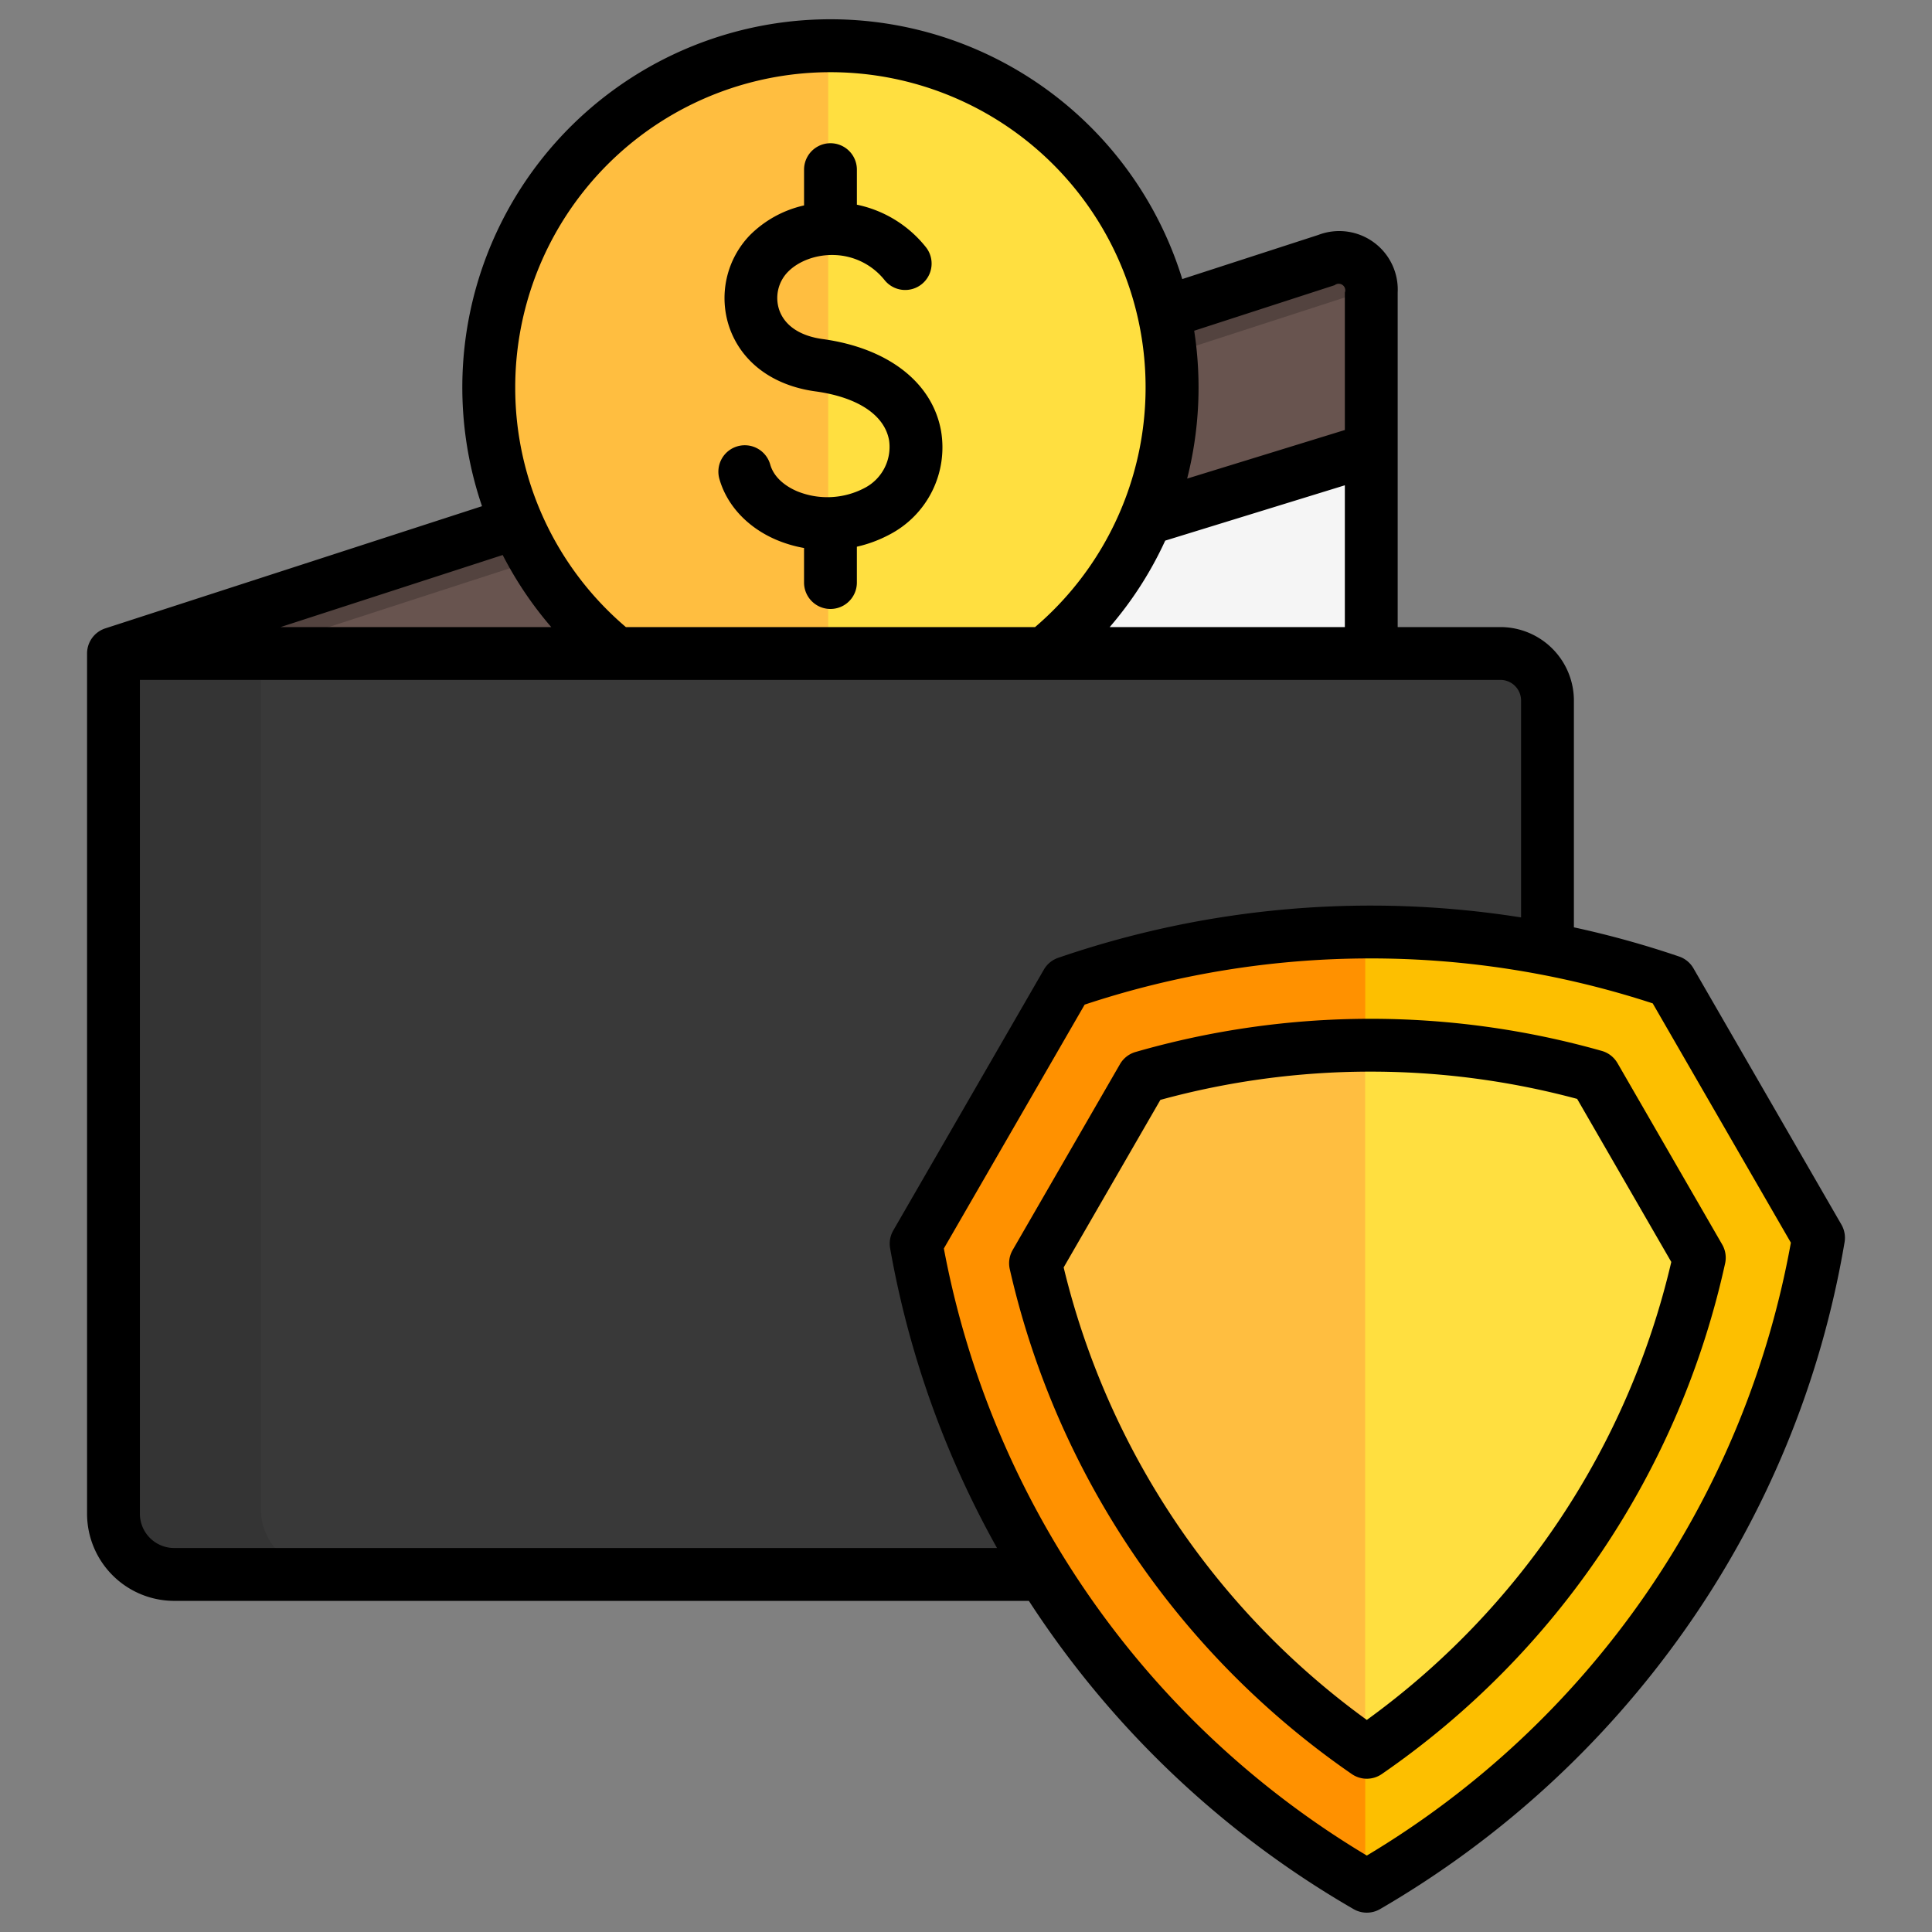 <svg viewBox="0 0 512 512" xmlns="http://www.w3.org/2000/svg"><rect x="0" y="0" width="512" height="512" fill="#808080" stroke="none"/><g id="Layer_1" data-name="Layer 1"><path d="m362.8 76.348v95.642h-333.33l321.463-104.266c6.526-2.117 11.867 1.764 11.867 8.624z" fill="#68544f"/><path d="m362.8 171.99h-333.33l321.463-104.266c6.526-2.117 11.865 1.764 11.865 8.624v.4l-293.632 95.242z" fill="#53433f"/><path d="m187.324 171.99 175.476-54.057v54.057z" fill="#f5f5f5"/><path d="m219.483 192.028a90.148 90.148 0 1 1 90.147-90.147 90.249 90.249 0 0 1 -90.147 90.147z" fill="#ffdf40"/><path d="m219.483 192.028a90.148 90.148 0 0 1 0-180.295z" fill="#ffbe40"/><path d="m45.563 416.05a16.093 16.093 0 0 1 -16.093-16.093v-227.967h367.553a12.51 12.51 0 0 1 12.477 12.472v219.114a12.51 12.51 0 0 1 -12.473 12.474z" fill="#393939"/><path d="m85.241 416.05h-39.678a16.093 16.093 0 0 1 -16.093-16.093v-227.967h39.679v227.967a16.092 16.092 0 0 0 16.092 16.093z" fill="#343434"/><path d="m482.53 326.734a249.073 249.073 0 0 1 -120.888 173.533 249.089 249.089 0 0 1 -120.607-171.953l40.3-69.81a249.925 249.925 0 0 1 161.6-.349z" fill="#fdbf00"/><path d="m361.812 500.166c-.057.033-.113.068-.169.1a249.084 249.084 0 0 1 -120.608-171.952l40.3-69.81a248.278 248.278 0 0 1 80.472-13.587z" fill="#ff9100"/><path d="m361.644 464.43a217.852 217.852 0 0 1 -88.653-130.877l28.72-49.743a220.006 220.006 0 0 1 120.894-.281l28.027 48.545a217.638 217.638 0 0 1 -88.988 132.356z" fill="#ffdf40"/><path d="m361.782 464.332c-.046.033-.091.066-.138.1a217.852 217.852 0 0 1 -88.653-130.877l28.72-49.743a218.341 218.341 0 0 1 60.071-8.6z" fill="#ffbe40"/><path d="m235.61 116.661c-1.207-6.692-8.324-11.409-19.527-12.942-11.3-1.547-19.614-7.756-22.814-17.036a24.008 24.008 0 0 1 5.45-24.344 29.36 29.36 0 0 1 14.365-7.9v-9.482a7 7 0 1 1 14 0v9.287a31.55 31.55 0 0 1 18.222 11.176 7 7 0 1 1 -10.869 8.824 17.7 17.7 0 0 0 -13.1-6.651c-4.852-.22-9.669 1.508-12.573 4.5a9.894 9.894 0 0 0 -2.264 10.027c1.437 4.167 5.513 6.912 11.477 7.728 17.348 2.375 29.088 11.469 31.407 24.329a26.042 26.042 0 0 1 -13.638 27.48 34.579 34.579 0 0 1 -8.666 3.225v9.5a7 7 0 1 1 -14 0v-9.157a33.964 33.964 0 0 1 -7.263-2.134c-7.624-3.222-13.152-9.107-15.164-16.147a7 7 0 1 1 13.461-3.847c1.153 4.033 4.976 6.178 7.153 7.1a21.179 21.179 0 0 0 17.855-.876 12.24 12.24 0 0 0 6.488-12.66zm253.22 212.539a250.393 250.393 0 0 1 -42.391 102.834 256.2 256.2 0 0 1 -80.718 73.9 7 7 0 0 1 -7.011 0 253.923 253.923 0 0 1 -86.047-81.686h-226.499a23.119 23.119 0 0 1 -23.093-23.092v-227.974a7 7 0 0 1 4.841-6.657l99.826-32.379a97.556 97.556 0 1 1 185.573-60.19l36.064-11.7a15.509 15.509 0 0 1 21.025 15.284v88.642h27.226a19.494 19.494 0 0 1 19.474 19.472v60.1a251.826 251.826 0 0 1 27.881 7.733 7 7 0 0 1 3.8 3.126l39.21 67.912a7 7 0 0 1 .839 4.675zm-132.43-163.018v-37.576l-47.607 14.666a97.167 97.167 0 0 1 -14.711 22.91zm-39.93-78.534a98.1 98.1 0 0 1 -1.862 39.183l41.792-12.875v-36.416a1.733 1.733 0 0 0 -2.7-1.966zm-179.93 15.028a83.2 83.2 0 0 0 29.323 63.506h108.442a83.527 83.527 0 1 0 -137.765-63.506zm-3.321 44.409-58.877 19.1h71.746a97.241 97.241 0 0 1 -12.869-19.1zm131 263.156a252.48 252.48 0 0 1 -28.328-79.435 7.008 7.008 0 0 1 .831-4.719l39.913-69.131a7.006 7.006 0 0 1 3.775-3.116 254.746 254.746 0 0 1 122.69-10.713v-57.473a5.479 5.479 0 0 0 -5.472-5.472h-360.557v220.967a9.1 9.1 0 0 0 9.093 9.092zm210.381-80.922-36.612-63.413a240.576 240.576 0 0 0 -150.544.331l-37.311 64.625a238.832 238.832 0 0 0 112.088 160.88 238.646 238.646 0 0 0 112.379-162.423zm-45.948-47.582 27.748 48.074a7 7 0 0 1 .774 5 222.283 222.283 0 0 1 -90.974 135.326 7 7 0 0 1 -7.967 0 222.522 222.522 0 0 1 -90.633-133.807 6.993 6.993 0 0 1 .763-5.055l28.441-49.26a7 7 0 0 1 4.112-3.223 224.89 224.89 0 0 1 123.585-.287 7 7 0 0 1 4.146 3.232zm14.261 52.7-24.953-43.219a211 211 0 0 0 -110.447.261l-25.633 44.4a208.493 208.493 0 0 0 80.339 119.921 208.258 208.258 0 0 0 80.689-121.364z"/></g></svg>